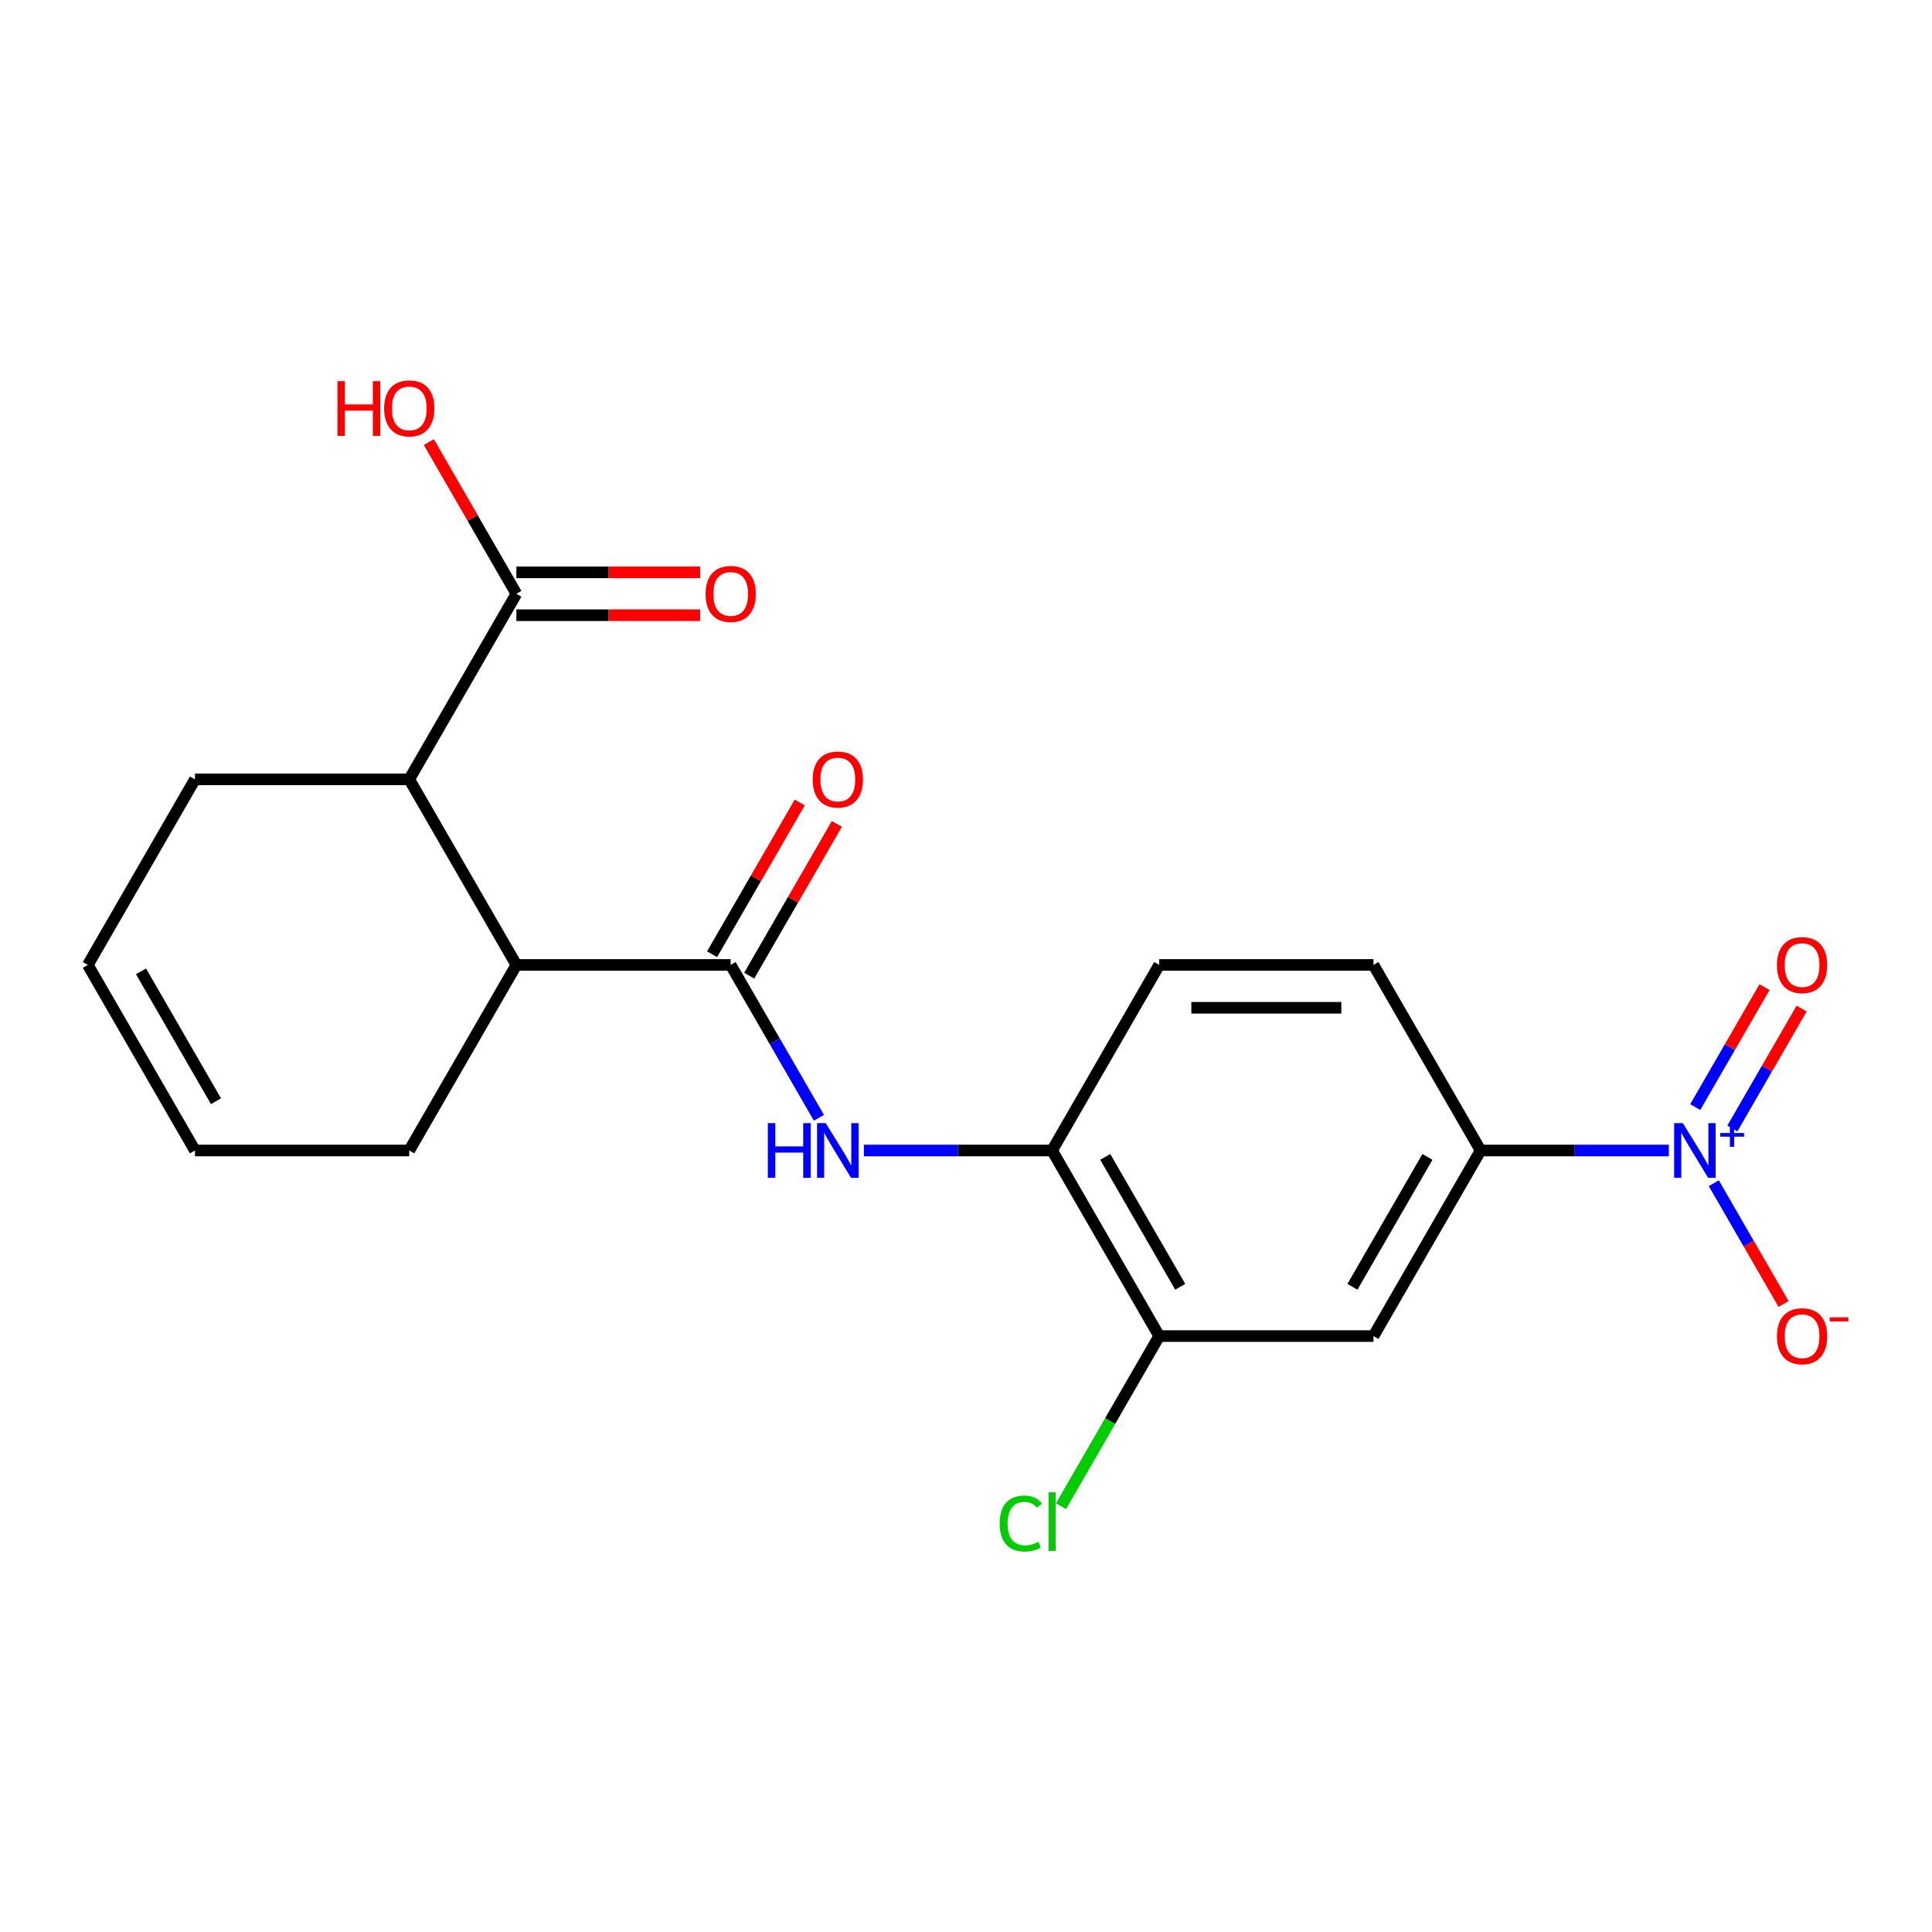<?xml version='1.0' encoding='iso-8859-1'?>
<svg version='1.1' baseProfile='full'
              xmlns='http://www.w3.org/2000/svg'
                      xmlns:rdkit='http://www.rdkit.org/xml'
                      xmlns:xlink='http://www.w3.org/1999/xlink'
                  xml:space='preserve'
width='1000px' height='1000px' viewBox='0 0 1000 1000'>
<!-- END OF HEADER -->
<rect style='opacity:1.0;fill:#FFFFFF;stroke:none' width='1000' height='1000' x='0' y='0'> </rect>
<path class='bond-3' d='M 863.764,595.496 L 815.066,595.496' style='fill:none;fill-rule:evenodd;stroke:#0000FF;stroke-width:6px;stroke-linecap:butt;stroke-linejoin:miter;stroke-opacity:1' />
<path class='bond-3' d='M 815.066,595.496 L 766.367,595.496' style='fill:none;fill-rule:evenodd;stroke:#000000;stroke-width:6px;stroke-linecap:butt;stroke-linejoin:miter;stroke-opacity:1' />
<path class='bond-9' d='M 887.053,612.429 L 905.099,643.686' style='fill:none;fill-rule:evenodd;stroke:#0000FF;stroke-width:6px;stroke-linecap:butt;stroke-linejoin:miter;stroke-opacity:1' />
<path class='bond-9' d='M 905.099,643.686 L 923.145,674.943' style='fill:none;fill-rule:evenodd;stroke:#FF0000;stroke-width:6px;stroke-linecap:butt;stroke-linejoin:miter;stroke-opacity:1' />
<path class='bond-10' d='M 896.658,584.109 L 914.577,553.072' style='fill:none;fill-rule:evenodd;stroke:#0000FF;stroke-width:6px;stroke-linecap:butt;stroke-linejoin:miter;stroke-opacity:1' />
<path class='bond-10' d='M 914.577,553.072 L 932.496,522.035' style='fill:none;fill-rule:evenodd;stroke:#FF0000;stroke-width:6px;stroke-linecap:butt;stroke-linejoin:miter;stroke-opacity:1' />
<path class='bond-10' d='M 877.448,573.018 L 895.367,541.981' style='fill:none;fill-rule:evenodd;stroke:#0000FF;stroke-width:6px;stroke-linecap:butt;stroke-linejoin:miter;stroke-opacity:1' />
<path class='bond-10' d='M 895.367,541.981 L 913.286,510.944' style='fill:none;fill-rule:evenodd;stroke:#FF0000;stroke-width:6px;stroke-linecap:butt;stroke-linejoin:miter;stroke-opacity:1' />
<path class='bond-0' d='M 378.183,499.446 L 401.023,539.005' style='fill:none;fill-rule:evenodd;stroke:#000000;stroke-width:6px;stroke-linecap:butt;stroke-linejoin:miter;stroke-opacity:1' />
<path class='bond-0' d='M 401.023,539.005 L 423.862,578.564' style='fill:none;fill-rule:evenodd;stroke:#0000FF;stroke-width:6px;stroke-linecap:butt;stroke-linejoin:miter;stroke-opacity:1' />
<path class='bond-2' d='M 378.183,499.446 L 267.274,499.446' style='fill:none;fill-rule:evenodd;stroke:#000000;stroke-width:6px;stroke-linecap:butt;stroke-linejoin:miter;stroke-opacity:1' />
<path class='bond-11' d='M 387.788,504.991 L 410.455,465.732' style='fill:none;fill-rule:evenodd;stroke:#000000;stroke-width:6px;stroke-linecap:butt;stroke-linejoin:miter;stroke-opacity:1' />
<path class='bond-11' d='M 410.455,465.732 L 433.121,426.473' style='fill:none;fill-rule:evenodd;stroke:#FF0000;stroke-width:6px;stroke-linecap:butt;stroke-linejoin:miter;stroke-opacity:1' />
<path class='bond-11' d='M 368.578,493.9 L 391.245,454.641' style='fill:none;fill-rule:evenodd;stroke:#000000;stroke-width:6px;stroke-linecap:butt;stroke-linejoin:miter;stroke-opacity:1' />
<path class='bond-11' d='M 391.245,454.641 L 413.911,415.382' style='fill:none;fill-rule:evenodd;stroke:#FF0000;stroke-width:6px;stroke-linecap:butt;stroke-linejoin:miter;stroke-opacity:1' />
<path class='bond-1' d='M 447.151,595.496 L 495.849,595.496' style='fill:none;fill-rule:evenodd;stroke:#0000FF;stroke-width:6px;stroke-linecap:butt;stroke-linejoin:miter;stroke-opacity:1' />
<path class='bond-1' d='M 495.849,595.496 L 544.548,595.496' style='fill:none;fill-rule:evenodd;stroke:#000000;stroke-width:6px;stroke-linecap:butt;stroke-linejoin:miter;stroke-opacity:1' />
<path class='bond-4' d='M 267.274,499.446 L 211.819,403.395' style='fill:none;fill-rule:evenodd;stroke:#000000;stroke-width:6px;stroke-linecap:butt;stroke-linejoin:miter;stroke-opacity:1' />
<path class='bond-19' d='M 267.274,499.446 L 211.819,595.496' style='fill:none;fill-rule:evenodd;stroke:#000000;stroke-width:6px;stroke-linecap:butt;stroke-linejoin:miter;stroke-opacity:1' />
<path class='bond-5' d='M 766.367,595.496 L 710.912,691.547' style='fill:none;fill-rule:evenodd;stroke:#000000;stroke-width:6px;stroke-linecap:butt;stroke-linejoin:miter;stroke-opacity:1' />
<path class='bond-5' d='M 738.839,598.813 L 700.02,666.048' style='fill:none;fill-rule:evenodd;stroke:#000000;stroke-width:6px;stroke-linecap:butt;stroke-linejoin:miter;stroke-opacity:1' />
<path class='bond-13' d='M 766.367,595.496 L 710.912,499.446' style='fill:none;fill-rule:evenodd;stroke:#000000;stroke-width:6px;stroke-linecap:butt;stroke-linejoin:miter;stroke-opacity:1' />
<path class='bond-6' d='M 211.819,403.395 L 267.274,307.345' style='fill:none;fill-rule:evenodd;stroke:#000000;stroke-width:6px;stroke-linecap:butt;stroke-linejoin:miter;stroke-opacity:1' />
<path class='bond-20' d='M 211.819,403.395 L 100.909,403.395' style='fill:none;fill-rule:evenodd;stroke:#000000;stroke-width:6px;stroke-linecap:butt;stroke-linejoin:miter;stroke-opacity:1' />
<path class='bond-8' d='M 710.912,691.547 L 600.003,691.547' style='fill:none;fill-rule:evenodd;stroke:#000000;stroke-width:6px;stroke-linecap:butt;stroke-linejoin:miter;stroke-opacity:1' />
<path class='bond-12' d='M 267.274,318.436 L 314.842,318.436' style='fill:none;fill-rule:evenodd;stroke:#000000;stroke-width:6px;stroke-linecap:butt;stroke-linejoin:miter;stroke-opacity:1' />
<path class='bond-12' d='M 314.842,318.436 L 362.411,318.436' style='fill:none;fill-rule:evenodd;stroke:#FF0000;stroke-width:6px;stroke-linecap:butt;stroke-linejoin:miter;stroke-opacity:1' />
<path class='bond-12' d='M 267.274,296.254 L 314.842,296.254' style='fill:none;fill-rule:evenodd;stroke:#000000;stroke-width:6px;stroke-linecap:butt;stroke-linejoin:miter;stroke-opacity:1' />
<path class='bond-12' d='M 314.842,296.254 L 362.411,296.254' style='fill:none;fill-rule:evenodd;stroke:#FF0000;stroke-width:6px;stroke-linecap:butt;stroke-linejoin:miter;stroke-opacity:1' />
<path class='bond-18' d='M 267.274,307.345 L 244.608,268.086' style='fill:none;fill-rule:evenodd;stroke:#000000;stroke-width:6px;stroke-linecap:butt;stroke-linejoin:miter;stroke-opacity:1' />
<path class='bond-18' d='M 244.608,268.086 L 221.942,228.827' style='fill:none;fill-rule:evenodd;stroke:#FF0000;stroke-width:6px;stroke-linecap:butt;stroke-linejoin:miter;stroke-opacity:1' />
<path class='bond-7' d='M 544.548,595.496 L 600.003,499.446' style='fill:none;fill-rule:evenodd;stroke:#000000;stroke-width:6px;stroke-linecap:butt;stroke-linejoin:miter;stroke-opacity:1' />
<path class='bond-21' d='M 544.548,595.496 L 600.003,691.547' style='fill:none;fill-rule:evenodd;stroke:#000000;stroke-width:6px;stroke-linecap:butt;stroke-linejoin:miter;stroke-opacity:1' />
<path class='bond-21' d='M 572.076,598.813 L 610.895,666.048' style='fill:none;fill-rule:evenodd;stroke:#000000;stroke-width:6px;stroke-linecap:butt;stroke-linejoin:miter;stroke-opacity:1' />
<path class='bond-17' d='M 600.003,691.547 L 574.582,735.577' style='fill:none;fill-rule:evenodd;stroke:#000000;stroke-width:6px;stroke-linecap:butt;stroke-linejoin:miter;stroke-opacity:1' />
<path class='bond-17' d='M 574.582,735.577 L 549.161,779.608' style='fill:none;fill-rule:evenodd;stroke:#00CC00;stroke-width:6px;stroke-linecap:butt;stroke-linejoin:miter;stroke-opacity:1' />
<path class='bond-14' d='M 710.912,499.446 L 600.003,499.446' style='fill:none;fill-rule:evenodd;stroke:#000000;stroke-width:6px;stroke-linecap:butt;stroke-linejoin:miter;stroke-opacity:1' />
<path class='bond-14' d='M 694.276,521.628 L 616.639,521.628' style='fill:none;fill-rule:evenodd;stroke:#000000;stroke-width:6px;stroke-linecap:butt;stroke-linejoin:miter;stroke-opacity:1' />
<path class='bond-15' d='M 100.909,595.496 L 211.819,595.496' style='fill:none;fill-rule:evenodd;stroke:#000000;stroke-width:6px;stroke-linecap:butt;stroke-linejoin:miter;stroke-opacity:1' />
<path class='bond-16' d='M 100.909,595.496 L 45.455,499.446' style='fill:none;fill-rule:evenodd;stroke:#000000;stroke-width:6px;stroke-linecap:butt;stroke-linejoin:miter;stroke-opacity:1' />
<path class='bond-16' d='M 111.801,569.998 L 72.983,502.762' style='fill:none;fill-rule:evenodd;stroke:#000000;stroke-width:6px;stroke-linecap:butt;stroke-linejoin:miter;stroke-opacity:1' />
<path class='bond-22' d='M 45.455,499.446 L 100.909,403.395' style='fill:none;fill-rule:evenodd;stroke:#000000;stroke-width:6px;stroke-linecap:butt;stroke-linejoin:miter;stroke-opacity:1' />
<path  class='atom-0' d='M 871.017 581.336
L 880.297 596.336
Q 881.217 597.816, 882.697 600.496
Q 884.177 603.176, 884.257 603.336
L 884.257 581.336
L 888.017 581.336
L 888.017 609.656
L 884.137 609.656
L 874.177 593.256
Q 873.017 591.336, 871.777 589.136
Q 870.577 586.936, 870.217 586.256
L 870.217 609.656
L 866.537 609.656
L 866.537 581.336
L 871.017 581.336
' fill='#0000FF'/>
<path  class='atom-0' d='M 890.393 586.441
L 895.382 586.441
L 895.382 581.188
L 897.6 581.188
L 897.6 586.441
L 902.722 586.441
L 902.722 588.342
L 897.6 588.342
L 897.6 593.622
L 895.382 593.622
L 895.382 588.342
L 890.393 588.342
L 890.393 586.441
' fill='#0000FF'/>
<path  class='atom-2' d='M 397.418 581.336
L 401.258 581.336
L 401.258 593.376
L 415.738 593.376
L 415.738 581.336
L 419.578 581.336
L 419.578 609.656
L 415.738 609.656
L 415.738 596.576
L 401.258 596.576
L 401.258 609.656
L 397.418 609.656
L 397.418 581.336
' fill='#0000FF'/>
<path  class='atom-2' d='M 427.378 581.336
L 436.658 596.336
Q 437.578 597.816, 439.058 600.496
Q 440.538 603.176, 440.618 603.336
L 440.618 581.336
L 444.378 581.336
L 444.378 609.656
L 440.498 609.656
L 430.538 593.256
Q 429.378 591.336, 428.138 589.136
Q 426.938 586.936, 426.578 586.256
L 426.578 609.656
L 422.898 609.656
L 422.898 581.336
L 427.378 581.336
' fill='#0000FF'/>
<path  class='atom-10' d='M 919.732 691.627
Q 919.732 684.827, 923.092 681.027
Q 926.452 677.227, 932.732 677.227
Q 939.012 677.227, 942.372 681.027
Q 945.732 684.827, 945.732 691.627
Q 945.732 698.507, 942.332 702.427
Q 938.932 706.307, 932.732 706.307
Q 926.492 706.307, 923.092 702.427
Q 919.732 698.547, 919.732 691.627
M 932.732 703.107
Q 937.052 703.107, 939.372 700.227
Q 941.732 697.307, 941.732 691.627
Q 941.732 686.067, 939.372 683.267
Q 937.052 680.427, 932.732 680.427
Q 928.412 680.427, 926.052 683.227
Q 923.732 686.027, 923.732 691.627
Q 923.732 697.347, 926.052 700.227
Q 928.412 703.107, 932.732 703.107
' fill='#FF0000'/>
<path  class='atom-10' d='M 947.052 681.849
L 956.74 681.849
L 956.74 683.961
L 947.052 683.961
L 947.052 681.849
' fill='#FF0000'/>
<path  class='atom-11' d='M 919.732 499.526
Q 919.732 492.726, 923.092 488.926
Q 926.452 485.126, 932.732 485.126
Q 939.012 485.126, 942.372 488.926
Q 945.732 492.726, 945.732 499.526
Q 945.732 506.406, 942.332 510.326
Q 938.932 514.206, 932.732 514.206
Q 926.492 514.206, 923.092 510.326
Q 919.732 506.446, 919.732 499.526
M 932.732 511.006
Q 937.052 511.006, 939.372 508.126
Q 941.732 505.206, 941.732 499.526
Q 941.732 493.966, 939.372 491.166
Q 937.052 488.326, 932.732 488.326
Q 928.412 488.326, 926.052 491.126
Q 923.732 493.926, 923.732 499.526
Q 923.732 505.246, 926.052 508.126
Q 928.412 511.006, 932.732 511.006
' fill='#FF0000'/>
<path  class='atom-12' d='M 420.638 403.475
Q 420.638 396.675, 423.998 392.875
Q 427.358 389.075, 433.638 389.075
Q 439.918 389.075, 443.278 392.875
Q 446.638 396.675, 446.638 403.475
Q 446.638 410.355, 443.238 414.275
Q 439.838 418.155, 433.638 418.155
Q 427.398 418.155, 423.998 414.275
Q 420.638 410.395, 420.638 403.475
M 433.638 414.955
Q 437.958 414.955, 440.278 412.075
Q 442.638 409.155, 442.638 403.475
Q 442.638 397.915, 440.278 395.115
Q 437.958 392.275, 433.638 392.275
Q 429.318 392.275, 426.958 395.075
Q 424.638 397.875, 424.638 403.475
Q 424.638 409.195, 426.958 412.075
Q 429.318 414.955, 433.638 414.955
' fill='#FF0000'/>
<path  class='atom-13' d='M 365.183 307.425
Q 365.183 300.625, 368.543 296.825
Q 371.903 293.025, 378.183 293.025
Q 384.463 293.025, 387.823 296.825
Q 391.183 300.625, 391.183 307.425
Q 391.183 314.305, 387.783 318.225
Q 384.383 322.105, 378.183 322.105
Q 371.943 322.105, 368.543 318.225
Q 365.183 314.345, 365.183 307.425
M 378.183 318.905
Q 382.503 318.905, 384.823 316.025
Q 387.183 313.105, 387.183 307.425
Q 387.183 301.865, 384.823 299.065
Q 382.503 296.225, 378.183 296.225
Q 373.863 296.225, 371.503 299.025
Q 369.183 301.825, 369.183 307.425
Q 369.183 313.145, 371.503 316.025
Q 373.863 318.905, 378.183 318.905
' fill='#FF0000'/>
<path  class='atom-18' d='M 517.428 788.577
Q 517.428 781.537, 520.708 777.857
Q 524.028 774.137, 530.308 774.137
Q 536.148 774.137, 539.268 778.257
L 536.628 780.417
Q 534.348 777.417, 530.308 777.417
Q 526.028 777.417, 523.748 780.297
Q 521.508 783.137, 521.508 788.577
Q 521.508 794.177, 523.828 797.057
Q 526.188 799.937, 530.748 799.937
Q 533.868 799.937, 537.508 798.057
L 538.628 801.057
Q 537.148 802.017, 534.908 802.577
Q 532.668 803.137, 530.188 803.137
Q 524.028 803.137, 520.708 799.377
Q 517.428 795.617, 517.428 788.577
' fill='#00CC00'/>
<path  class='atom-18' d='M 542.708 772.417
L 546.388 772.417
L 546.388 802.777
L 542.708 802.777
L 542.708 772.417
' fill='#00CC00'/>
<path  class='atom-19' d='M 174.659 197.294
L 178.499 197.294
L 178.499 209.334
L 192.979 209.334
L 192.979 197.294
L 196.819 197.294
L 196.819 225.614
L 192.979 225.614
L 192.979 212.534
L 178.499 212.534
L 178.499 225.614
L 174.659 225.614
L 174.659 197.294
' fill='#FF0000'/>
<path  class='atom-19' d='M 198.819 211.374
Q 198.819 204.574, 202.179 200.774
Q 205.539 196.974, 211.819 196.974
Q 218.099 196.974, 221.459 200.774
Q 224.819 204.574, 224.819 211.374
Q 224.819 218.254, 221.419 222.174
Q 218.019 226.054, 211.819 226.054
Q 205.579 226.054, 202.179 222.174
Q 198.819 218.294, 198.819 211.374
M 211.819 222.854
Q 216.139 222.854, 218.459 219.974
Q 220.819 217.054, 220.819 211.374
Q 220.819 205.814, 218.459 203.014
Q 216.139 200.174, 211.819 200.174
Q 207.499 200.174, 205.139 202.974
Q 202.819 205.774, 202.819 211.374
Q 202.819 217.094, 205.139 219.974
Q 207.499 222.854, 211.819 222.854
' fill='#FF0000'/>
</svg>
